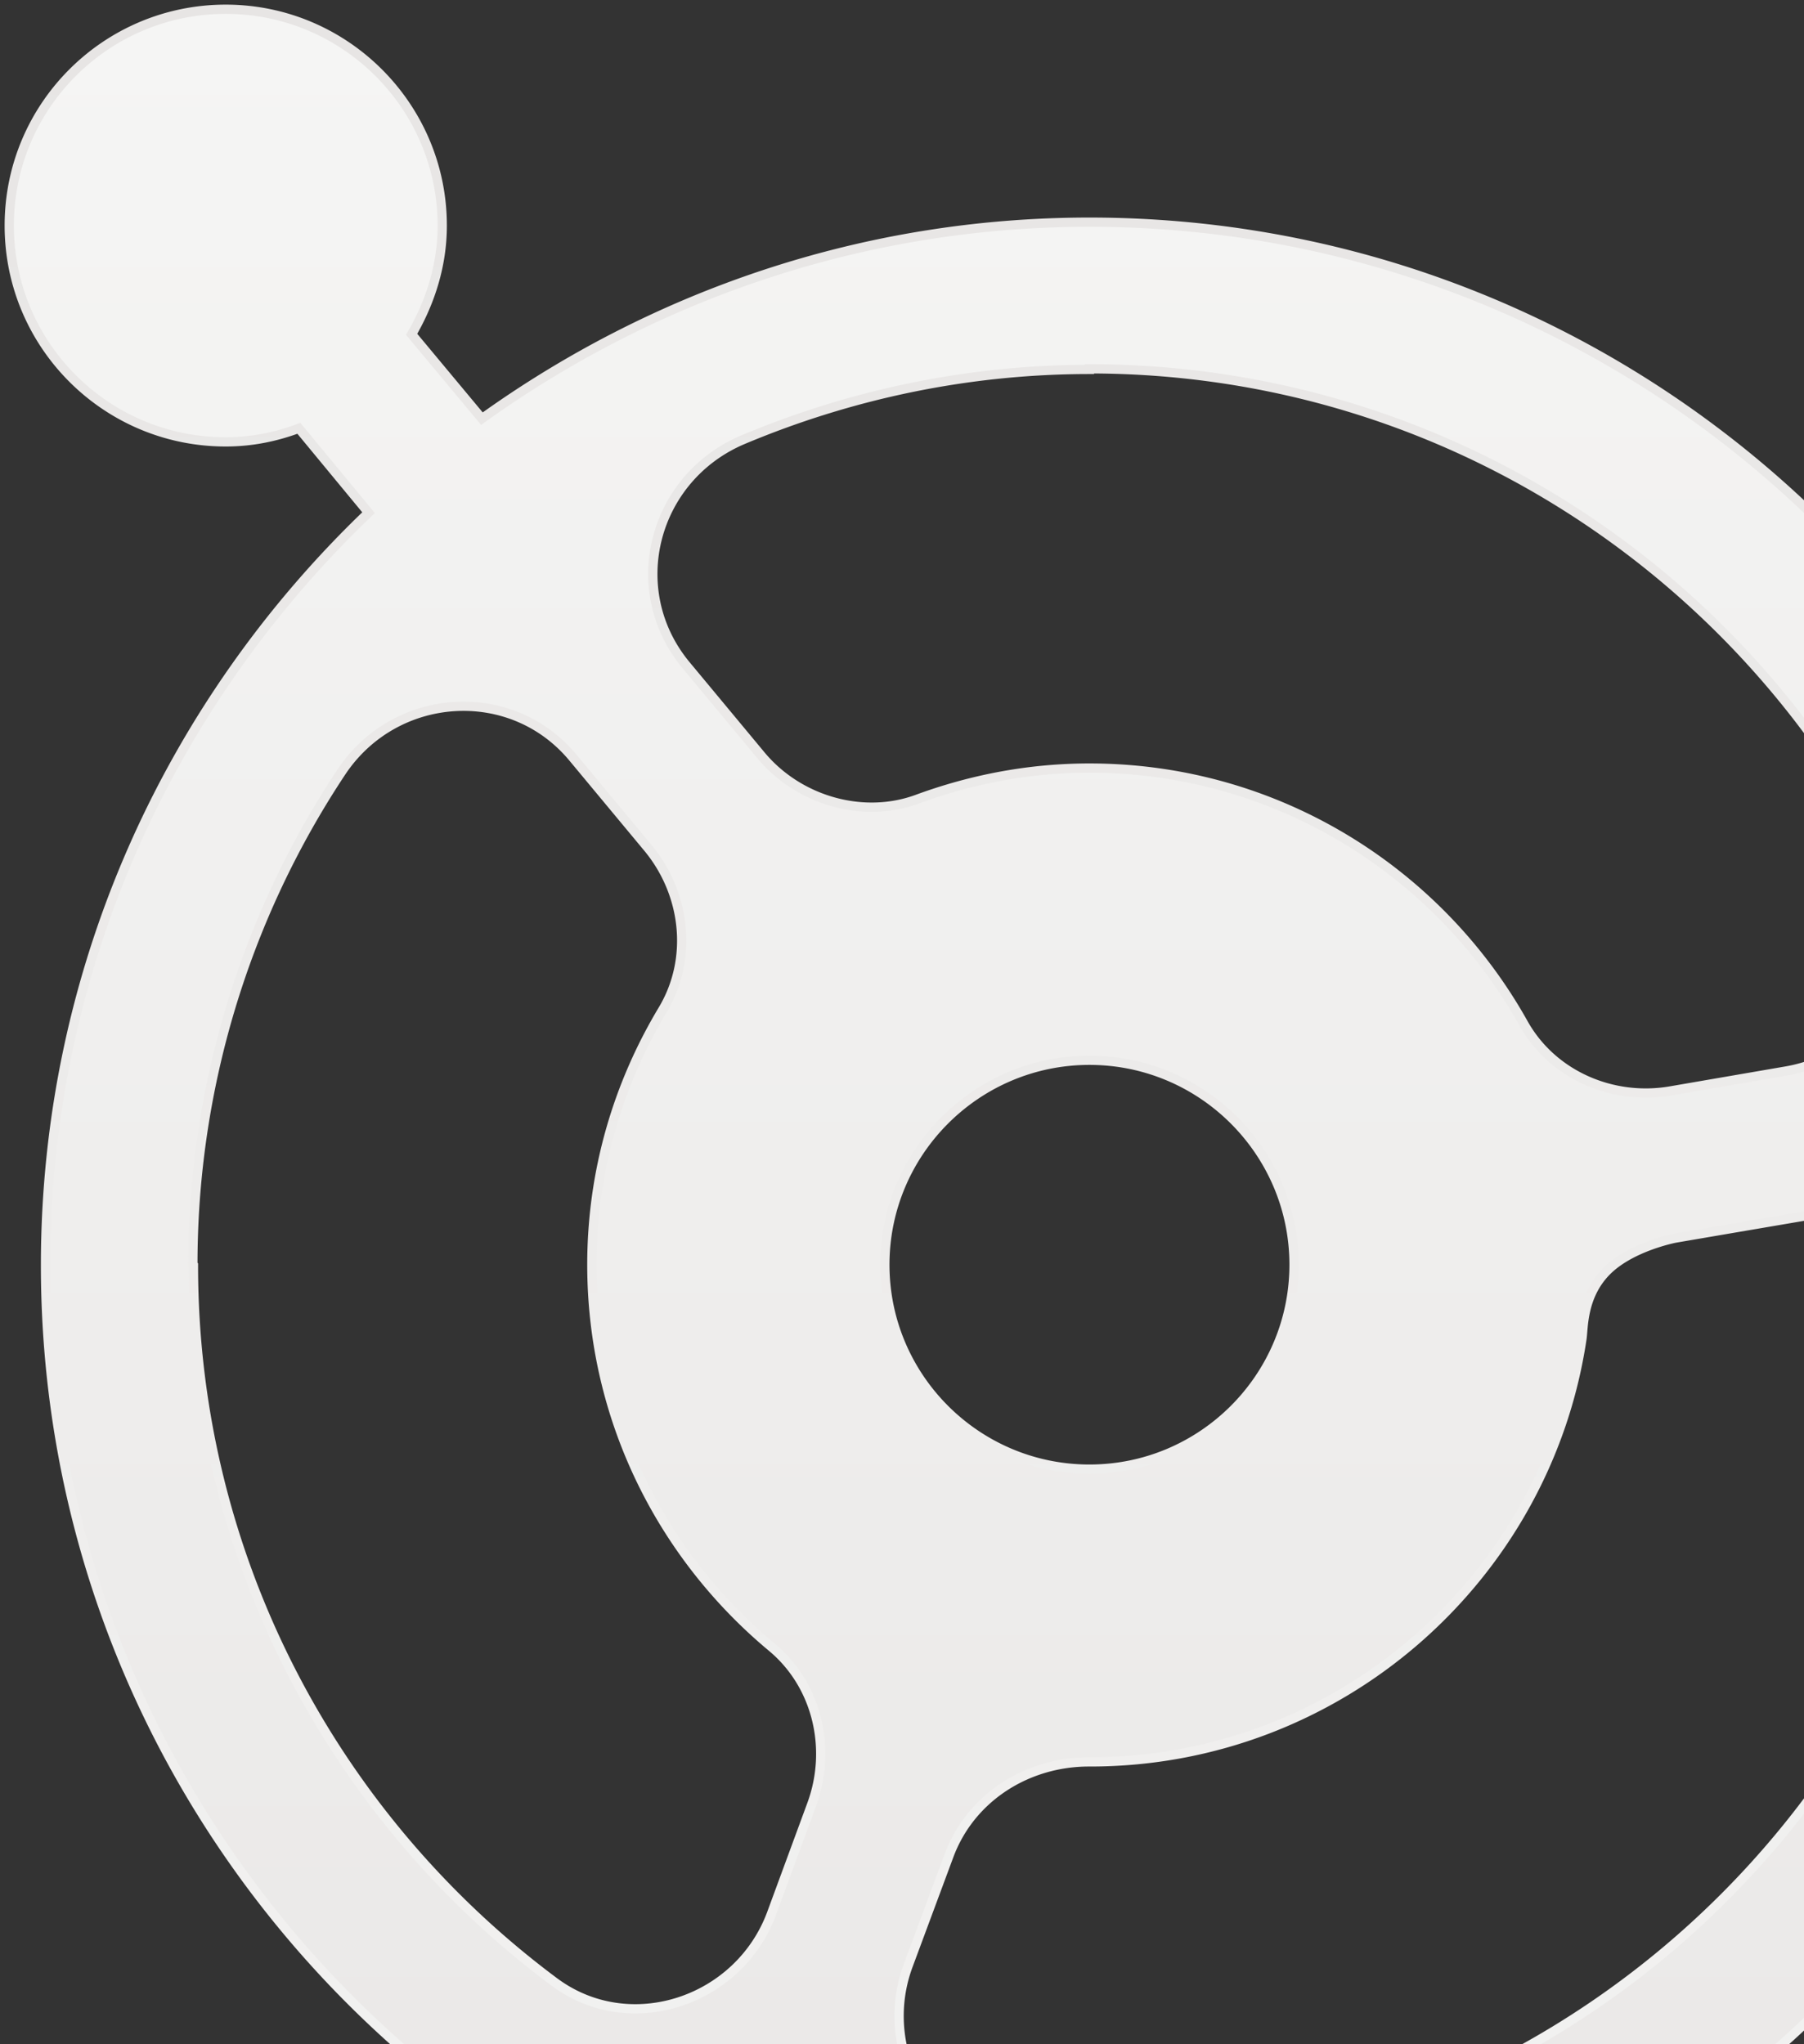 <svg xmlns="http://www.w3.org/2000/svg" viewBox="0 0 195 221"><rect x="0" y="0" width="195" height="221" fill="#333333" stroke="none"/><path fill="url(#a)" stroke="url(#b)" d="M261.66 88.667c-11.517 0-21.012 8.326-22.972 19.285l-11.517 1.959c-12.068-49.221-56.482-85.892-109.41-85.892-24.504 0-47.17 7.959-65.67 21.243l-7.597-9.122c2.022-3.49 3.309-7.468 3.309-11.754C47.803 11.53 37.327 1 24.4 1S1 11.469 1 24.386s10.476 23.386 23.401 23.386c2.818 0 5.452-.55 7.903-1.469l7.535 9.122C18.398 75.934 4.92 104.768 4.92 136.787c0 45.609 27.26 84.851 66.344 102.605l-4.043 10.836h-.184c-12.865 0-23.401 10.468-23.401 23.386S54.112 297 67.037 297c12.927 0 23.402-10.469 23.402-23.386 0-7.163-3.308-13.469-8.392-17.754l4.043-10.897c10.046 2.938 20.644 4.591 31.61 4.591 62.178 0 112.779-50.568 112.779-112.706 0-3.796-.184-7.53-.552-11.265l11.456-1.959c4.043 7.041 11.517 11.877 20.216 11.877 12.864 0 23.401-10.469 23.401-23.386s-10.475-23.386-23.401-23.386zM117.761 39.875c37.797 0 70.51 21.733 86.437 53.323 4.779 9.428-.735 20.815-11.149 22.59l-12.436 2.143c-6.309 1.102-12.803-1.714-15.927-7.286-9.189-16.468-26.771-27.61-46.925-27.61-6.555 0-12.803 1.225-18.623 3.367s-12.803.184-16.908-4.775l-8.086-9.734c-6.739-8.142-3.553-20.264 6.187-24.366 11.517-4.836 24.198-7.59 37.43-7.59zm-22.115 96.85c0-12.182 9.924-22.1 22.115-22.1s22.115 9.918 22.115 22.1-9.924 22.101-22.115 22.101-22.115-9.918-22.115-22.101Zm-74.798 0a96.23 96.23 0 0 1 16.05-53.261c5.82-8.755 18.378-9.612 25.055-1.53l8.087 9.733c4.104 4.96 4.9 11.999 1.592 17.509-4.84 8.081-7.657 17.448-7.657 27.549 0 16.591 7.535 31.406 19.42 41.324 4.961 4.102 6.554 11.02 4.349 17.019l-4.35 11.816c-3.553 9.55-15.376 13.468-23.523 7.346-23.647-17.631-38.962-45.793-38.962-77.443zm193.887 0c0 53.446-43.494 96.851-96.913 96.851-2.266 0-4.533-.061-6.738-.245-10.108-.735-16.418-11.326-12.926-20.815l4.411-11.877c2.328-6.305 8.453-10.162 15.131-10.162h.122c26.955 0 49.314-19.897 53.174-45.732.183-1.163 0-4.591 2.634-7.285s7.473-3.612 7.473-3.612 21.135-3.612 26.648-4.53c5.514-.919 6.984 4.53 6.984 7.407Z"/><defs><linearGradient id="a" x1="143" x2="143" y1="1" y2="297" gradientUnits="userSpaceOnUse"><stop stop-color="#F5F5F4"/><stop offset="1" stop-color="#E7E5E4"/></linearGradient><linearGradient id="b" x1="143" x2="143" y1="1" y2="297" gradientUnits="userSpaceOnUse"><stop stop-color="#E7E5E4"/><stop offset="1" stop-color="#F5F5F4"/></linearGradient></defs></svg>